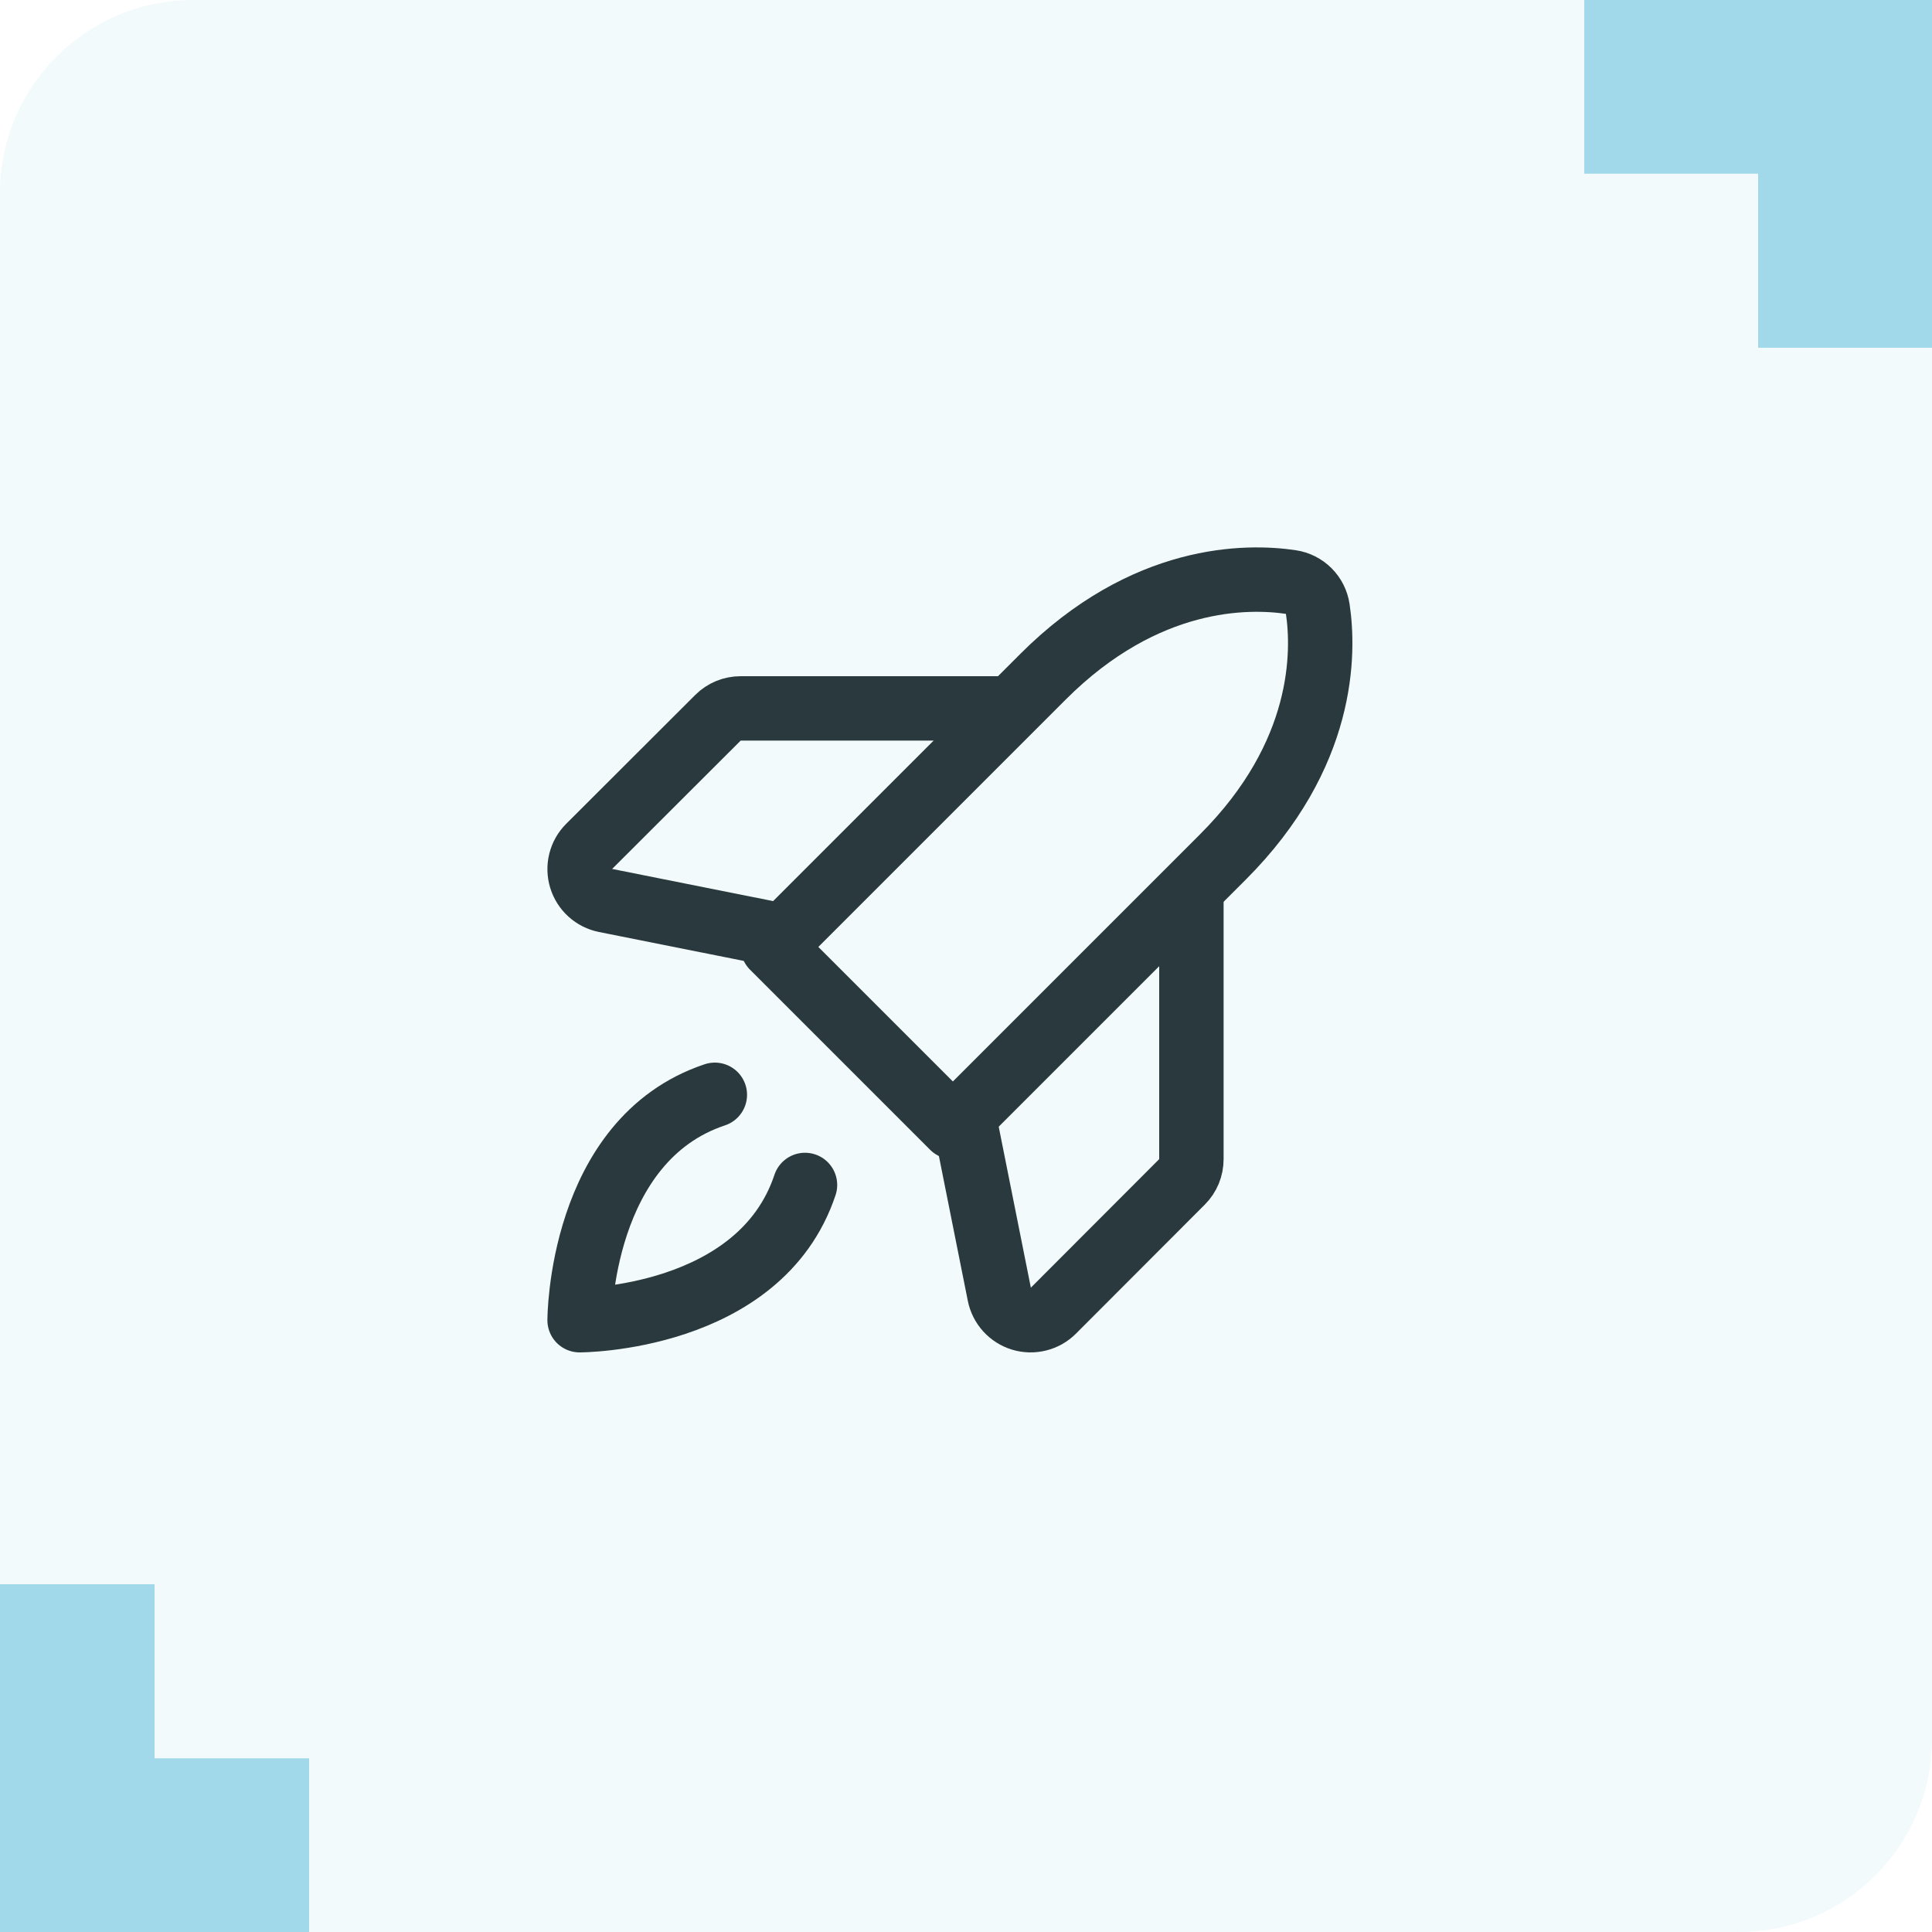 <svg width="60" height="60" viewBox="0 0 60 60" fill="none" xmlns="http://www.w3.org/2000/svg">
<path opacity="0.1" d="M0 6C0 2.686 2.686 0 6 0H60V54C60 57.314 57.314 60 54 60H0V6Z" fill="#80CBE4"/>
<path opacity="0.7" d="M4.8 49.2H0L0 60H9.6L9.6 54.606H4.8L4.8 49.2Z" fill="#80CBE4"/>
<path opacity="0.7" d="M54.6 10.8L60 10.8L60 4.77468e-05L49.2 4.8691e-05L49.2 5.394L54.6 5.394L54.6 10.8Z" fill="#80CBE4"/>
<path d="M25 36.8C23.6 41 18 41 18 41C18 41 18 35.4 22.2 34" stroke="#2A393D" stroke-width="2" stroke-linecap="round" stroke-linejoin="round"/>
<path d="M37.98 26.612L29.592 35L24 29.408L32.388 21.02C35.564 17.843 38.741 17.875 40.095 18.077C40.304 18.108 40.497 18.205 40.646 18.354C40.795 18.503 40.892 18.696 40.923 18.905C41.126 20.259 41.157 23.436 37.98 26.612Z" stroke="#2A393D" stroke-width="2" stroke-linecap="round" stroke-linejoin="round"/>
<path d="M37 28V36.001C37 36.131 36.974 36.26 36.925 36.38C36.875 36.501 36.802 36.61 36.71 36.702L32.708 40.71C32.581 40.837 32.423 40.927 32.249 40.97C32.075 41.014 31.893 41.01 31.721 40.958C31.55 40.906 31.395 40.808 31.275 40.675C31.154 40.542 31.072 40.379 31.037 40.203L30 35.01" stroke="#2A393D" stroke-width="2" stroke-linecap="round" stroke-linejoin="round"/>
<path d="M31 22H22.999C22.869 22 22.74 22.026 22.62 22.075C22.499 22.125 22.39 22.198 22.298 22.29L18.29 26.292C18.163 26.419 18.073 26.577 18.03 26.751C17.986 26.925 17.991 27.107 18.043 27.279C18.095 27.45 18.192 27.605 18.325 27.725C18.458 27.846 18.621 27.928 18.797 27.963L23.99 29" stroke="#2A393D" stroke-width="2" stroke-linecap="round" stroke-linejoin="round"/>
</svg>
